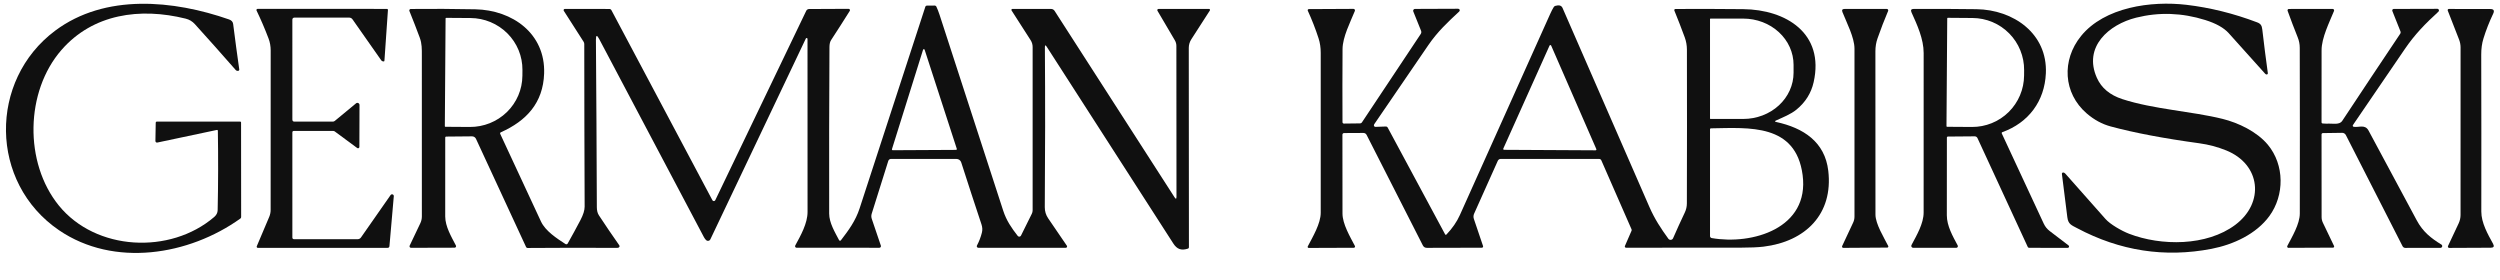 <svg width="223" height="25" viewBox="0 0 223 25" fill="none" xmlns="http://www.w3.org/2000/svg">
<g clip-path="url(#clip0_1652_10247)">
<path d="M19.33 11.594L14.033 12.716C14.012 12.721 13.991 12.721 13.97 12.716C13.949 12.71 13.93 12.701 13.914 12.687C13.897 12.674 13.884 12.657 13.875 12.637C13.867 12.618 13.862 12.597 13.863 12.576L13.89 10.959C13.892 10.883 13.931 10.845 14.007 10.845H21.408C21.471 10.845 21.503 10.877 21.503 10.941L21.51 19.36C21.51 19.385 21.504 19.411 21.492 19.434C21.48 19.457 21.463 19.477 21.442 19.493C16.851 22.779 10.171 23.874 5.27 20.54C-0.968 16.293 -1.007 7.164 4.921 2.737C9.385 -0.598 15.496 0.011 20.436 1.736C20.653 1.812 20.773 1.948 20.798 2.145C20.97 3.507 21.151 4.858 21.342 6.195C21.344 6.211 21.343 6.228 21.338 6.243C21.333 6.259 21.325 6.273 21.314 6.285C21.303 6.297 21.29 6.306 21.274 6.313C21.26 6.319 21.244 6.322 21.227 6.321C21.21 6.32 21.193 6.319 21.175 6.319C21.148 6.319 21.121 6.312 21.096 6.3C21.072 6.289 21.049 6.272 21.031 6.251C19.828 4.875 18.612 3.509 17.384 2.154C17.16 1.906 16.885 1.742 16.559 1.662C12.496 0.654 8.292 1.231 5.481 4.459C2.248 8.169 2.147 14.51 5.244 18.328C8.544 22.395 15.181 22.713 19.1 19.361C19.305 19.186 19.41 18.983 19.415 18.753C19.465 16.394 19.471 14.036 19.433 11.677C19.432 11.608 19.398 11.58 19.33 11.594Z" fill="#101010"/>
<path d="M198.571 13.414C197.801 13.104 197.002 12.892 196.176 12.78C193.008 12.347 190.371 11.847 188.27 11.278C187.503 11.071 186.794 10.685 186.137 10.12C184.035 8.308 183.884 5.36 185.631 3.211C187.728 0.631 191.885 0.061 195.027 0.429C197.143 0.679 199.246 1.2 201.338 1.994C201.658 2.116 201.758 2.283 201.797 2.636C201.946 3.929 202.111 5.225 202.291 6.523C202.292 6.54 202.291 6.557 202.286 6.572C202.28 6.588 202.272 6.602 202.26 6.614C202.248 6.626 202.232 6.634 202.217 6.639C202.202 6.645 202.184 6.646 202.169 6.644C202.124 6.637 202.08 6.61 202.039 6.562C200.961 5.358 199.88 4.155 198.799 2.956C198.367 2.477 197.669 2.087 196.706 1.785C194.638 1.137 192.584 1.067 190.543 1.576C188.119 2.181 185.803 4.176 187.042 6.945C187.445 7.848 188.201 8.479 189.31 8.841C192.096 9.749 195.499 9.921 198.262 10.607C199.647 10.951 201.319 11.737 202.294 12.913C203.789 14.72 203.782 17.413 202.43 19.27C201.26 20.871 199.227 21.818 197.261 22.197C193.095 22.999 189.099 22.383 185.275 20.35C184.778 20.085 184.484 20.004 184.406 19.377C184.246 18.077 184.085 16.791 183.922 15.517C183.919 15.5 183.92 15.482 183.926 15.466C183.932 15.449 183.941 15.434 183.953 15.421C183.965 15.409 183.98 15.399 183.996 15.393C184.013 15.387 184.03 15.384 184.047 15.386C184.111 15.392 184.172 15.427 184.229 15.491C185.424 16.84 186.619 18.189 187.814 19.538C188.223 20.004 189.243 20.592 189.908 20.849C192.77 21.953 196.834 21.97 199.388 20.056C202.018 18.082 201.667 14.661 198.571 13.414Z" fill="#101010"/>
<path d="M93.204 4.217C93.236 8.906 93.233 13.659 93.195 18.476C93.192 18.845 93.293 19.178 93.498 19.477C94.054 20.29 94.61 21.105 95.166 21.922C95.178 21.939 95.185 21.96 95.186 21.981C95.187 22.002 95.182 22.023 95.172 22.041C95.162 22.06 95.148 22.076 95.13 22.086C95.112 22.097 95.091 22.103 95.07 22.103L87.264 22.101C87.24 22.101 87.217 22.095 87.196 22.083C87.176 22.072 87.159 22.055 87.147 22.035C87.134 22.015 87.128 21.992 87.127 21.968C87.127 21.945 87.132 21.922 87.143 21.902C87.334 21.543 87.482 21.159 87.585 20.751C87.646 20.516 87.633 20.269 87.547 20.012C86.976 18.298 86.374 16.456 85.741 14.487C85.713 14.397 85.656 14.318 85.579 14.262C85.503 14.206 85.411 14.176 85.316 14.177L79.479 14.175C79.425 14.175 79.372 14.192 79.328 14.224C79.284 14.257 79.252 14.302 79.235 14.354L77.756 19.063C77.709 19.212 77.711 19.371 77.761 19.518L78.573 21.911C78.58 21.933 78.583 21.956 78.579 21.979C78.576 22.001 78.567 22.023 78.554 22.042C78.541 22.06 78.524 22.075 78.503 22.086C78.483 22.096 78.461 22.102 78.438 22.101L71.055 22.099C71.032 22.1 71.008 22.093 70.988 22.082C70.968 22.07 70.951 22.054 70.939 22.033C70.927 22.013 70.921 21.99 70.92 21.966C70.92 21.942 70.925 21.919 70.937 21.898C71.421 21.006 72.034 19.934 72.034 18.9C72.035 13.731 72.034 8.588 72.03 3.468C72.03 3.451 72.024 3.433 72.013 3.42C72.002 3.406 71.986 3.396 71.969 3.392C71.952 3.388 71.934 3.391 71.918 3.398C71.902 3.406 71.889 3.419 71.882 3.435L63.361 21.356C63.346 21.388 63.324 21.416 63.296 21.438C63.268 21.46 63.236 21.475 63.201 21.482C63.166 21.49 63.13 21.489 63.096 21.481C63.062 21.472 63.03 21.456 63.003 21.434C62.925 21.368 62.854 21.275 62.79 21.154C59.685 15.277 56.569 9.382 53.441 3.468C53.248 3.102 53.153 3.126 53.156 3.54C53.193 8.412 53.22 13.39 53.238 18.476C53.238 18.777 53.299 19.021 53.422 19.207C54.007 20.098 54.609 20.984 55.228 21.863C55.29 21.95 55.276 22.024 55.185 22.083C55.158 22.101 55.099 22.111 55.009 22.111C52.361 22.096 49.712 22.099 47.062 22.12C46.998 22.12 46.953 22.091 46.926 22.033L42.459 12.386C42.428 12.319 42.378 12.262 42.316 12.222C42.254 12.183 42.181 12.162 42.108 12.162L39.812 12.183C39.747 12.184 39.715 12.217 39.715 12.283C39.711 14.627 39.71 16.967 39.713 19.305C39.715 20.206 40.258 21.11 40.667 21.9C40.678 21.92 40.683 21.943 40.682 21.966C40.681 21.989 40.675 22.011 40.663 22.031C40.651 22.05 40.635 22.066 40.615 22.077C40.595 22.088 40.573 22.094 40.55 22.094L36.663 22.105C36.64 22.105 36.618 22.099 36.598 22.088C36.578 22.077 36.561 22.062 36.549 22.042C36.537 22.023 36.53 22.001 36.528 21.979C36.527 21.956 36.531 21.933 36.541 21.913L37.493 19.913C37.583 19.724 37.63 19.516 37.63 19.307C37.628 14.54 37.627 9.748 37.628 4.929C37.628 4.382 37.641 3.894 37.445 3.367C37.153 2.579 36.844 1.784 36.519 0.983C36.511 0.963 36.507 0.941 36.509 0.92C36.512 0.899 36.519 0.878 36.531 0.86C36.543 0.842 36.559 0.828 36.578 0.817C36.596 0.807 36.617 0.802 36.639 0.801C38.54 0.78 40.459 0.79 42.396 0.829C45.714 0.898 48.66 2.997 48.536 6.561C48.444 9.17 46.97 10.777 44.671 11.802C44.658 11.807 44.647 11.816 44.638 11.825C44.628 11.836 44.621 11.847 44.616 11.86C44.611 11.873 44.609 11.887 44.61 11.901C44.61 11.915 44.613 11.928 44.619 11.941C45.835 14.546 47.046 17.15 48.253 19.753C48.653 20.614 49.674 21.269 50.439 21.768C50.456 21.779 50.474 21.786 50.493 21.789C50.512 21.792 50.532 21.792 50.55 21.787C50.569 21.783 50.586 21.774 50.602 21.763C50.617 21.752 50.63 21.737 50.639 21.72C51.024 21.038 51.404 20.341 51.778 19.629C52.027 19.154 52.151 18.754 52.15 18.43C52.13 13.596 52.119 8.761 52.117 3.927C52.117 3.856 52.096 3.786 52.058 3.725L50.29 0.964C50.279 0.948 50.273 0.929 50.272 0.91C50.271 0.89 50.276 0.871 50.285 0.854C50.294 0.837 50.308 0.822 50.325 0.812C50.342 0.803 50.361 0.797 50.38 0.798L54.356 0.8C54.394 0.8 54.431 0.81 54.463 0.83C54.495 0.849 54.522 0.877 54.54 0.911L63.548 17.863C63.56 17.886 63.579 17.906 63.602 17.919C63.625 17.933 63.651 17.939 63.678 17.939C63.704 17.938 63.73 17.93 63.752 17.916C63.774 17.901 63.792 17.881 63.803 17.857L71.915 0.966C71.938 0.918 71.974 0.878 72.019 0.849C72.063 0.821 72.115 0.806 72.168 0.805L75.695 0.788C75.717 0.788 75.739 0.794 75.757 0.804C75.776 0.815 75.792 0.831 75.802 0.85C75.813 0.869 75.819 0.89 75.818 0.912C75.817 0.934 75.811 0.955 75.799 0.973C75.259 1.836 74.705 2.701 74.138 3.568C74.039 3.717 73.99 3.924 73.988 4.19C73.96 9.144 73.951 14.097 73.962 19.05C73.964 19.88 74.473 20.705 74.845 21.421C74.852 21.435 74.864 21.448 74.877 21.457C74.891 21.466 74.906 21.471 74.923 21.473C74.939 21.474 74.955 21.472 74.97 21.465C74.985 21.459 74.998 21.448 75.007 21.436C75.705 20.526 76.313 19.708 76.681 18.576C78.632 12.584 80.585 6.593 82.54 0.604C82.55 0.574 82.569 0.548 82.593 0.53C82.618 0.512 82.648 0.502 82.679 0.502L83.365 0.496C83.399 0.496 83.432 0.505 83.46 0.523C83.489 0.54 83.512 0.566 83.526 0.596C83.618 0.787 83.713 1.031 83.811 1.327C85.702 7.145 87.593 12.964 89.483 18.783C89.775 19.684 90.225 20.329 90.783 21.045C90.801 21.068 90.824 21.086 90.851 21.097C90.878 21.108 90.907 21.113 90.935 21.11C90.964 21.107 90.992 21.096 91.015 21.08C91.039 21.064 91.058 21.042 91.072 21.016L92.039 19.065C92.086 18.971 92.111 18.867 92.111 18.761V4.191C92.111 3.975 92.049 3.764 91.932 3.583L90.232 0.935C90.223 0.921 90.218 0.905 90.217 0.889C90.216 0.872 90.22 0.856 90.228 0.842C90.236 0.827 90.247 0.815 90.261 0.807C90.275 0.798 90.291 0.794 90.308 0.794L93.76 0.798C93.822 0.798 93.881 0.814 93.934 0.843C93.988 0.872 94.033 0.914 94.066 0.964L104.77 17.6C104.885 17.779 104.942 17.761 104.942 17.548L104.933 4.092C104.933 3.918 104.886 3.748 104.798 3.598L103.244 0.957C103.235 0.941 103.23 0.923 103.23 0.904C103.23 0.885 103.235 0.867 103.244 0.851C103.253 0.835 103.266 0.821 103.282 0.812C103.298 0.803 103.317 0.798 103.335 0.798L107.84 0.794C107.857 0.794 107.873 0.798 107.888 0.807C107.902 0.815 107.914 0.828 107.922 0.842C107.929 0.857 107.933 0.874 107.933 0.891C107.932 0.907 107.927 0.924 107.918 0.938L106.267 3.502C106.118 3.731 106.039 3.999 106.039 4.273L106.052 22.042C106.052 22.114 106.019 22.16 105.952 22.181C105.384 22.366 104.994 22.24 104.661 21.722C100.941 15.935 97.177 10.083 93.367 4.167C93.257 3.997 93.203 4.014 93.204 4.217ZM39.746 1.643L39.679 11.26C39.679 11.273 39.685 11.286 39.694 11.295C39.703 11.305 39.716 11.31 39.729 11.31L41.904 11.325C43.141 11.333 44.33 10.857 45.21 10.002C46.09 9.146 46.589 7.981 46.598 6.762L46.602 6.237C46.606 5.633 46.49 5.035 46.259 4.475C46.029 3.916 45.689 3.407 45.259 2.977C44.829 2.547 44.317 2.205 43.753 1.97C43.189 1.735 42.583 1.612 41.971 1.608L39.796 1.593C39.783 1.593 39.77 1.598 39.761 1.608C39.751 1.617 39.746 1.63 39.746 1.643ZM79.562 13.304C79.559 13.315 79.558 13.326 79.56 13.338C79.562 13.349 79.566 13.36 79.573 13.369C79.58 13.379 79.589 13.386 79.6 13.392C79.61 13.397 79.621 13.4 79.633 13.4L85.275 13.37C85.287 13.37 85.299 13.367 85.309 13.362C85.32 13.357 85.329 13.349 85.336 13.339C85.343 13.33 85.347 13.319 85.349 13.307C85.351 13.295 85.35 13.283 85.346 13.272L82.477 4.436C82.472 4.421 82.463 4.408 82.45 4.399C82.438 4.39 82.423 4.385 82.407 4.385C82.391 4.385 82.376 4.39 82.364 4.399C82.351 4.408 82.341 4.421 82.337 4.436L79.562 13.304Z" fill="#101010"/>
<path d="M158.434 10.88C160.868 11.411 162.781 12.652 163.082 15.234C163.535 19.099 161.048 21.546 157.308 22.001C156.823 22.06 156.134 22.09 155.244 22.092C151.86 22.096 148.459 22.097 145.041 22.096C145.023 22.095 145.005 22.091 144.989 22.082C144.974 22.074 144.96 22.062 144.95 22.047C144.941 22.032 144.934 22.015 144.933 21.997C144.931 21.98 144.934 21.962 144.941 21.946L145.535 20.579C145.543 20.56 145.547 20.54 145.547 20.519C145.547 20.499 145.543 20.478 145.535 20.459L142.842 14.311C142.804 14.223 142.736 14.178 142.639 14.178L133.861 14.176C133.807 14.176 133.754 14.192 133.709 14.221C133.663 14.251 133.627 14.293 133.604 14.343L131.49 19.061C131.425 19.207 131.417 19.372 131.468 19.523L132.289 21.95C132.295 21.966 132.296 21.984 132.293 22.001C132.291 22.019 132.284 22.035 132.274 22.05C132.263 22.064 132.25 22.076 132.234 22.083C132.219 22.091 132.201 22.096 132.184 22.096L127.279 22.108C127.112 22.108 126.992 22.035 126.916 21.887L121.906 12.042C121.843 11.919 121.743 11.858 121.605 11.859L119.889 11.868C119.85 11.868 119.814 11.883 119.787 11.91C119.759 11.937 119.744 11.974 119.744 12.012C119.748 14.336 119.75 16.678 119.75 19.037C119.748 19.98 120.432 21.123 120.858 21.94C120.867 21.957 120.871 21.976 120.871 21.994C120.87 22.013 120.865 22.032 120.855 22.048C120.846 22.064 120.832 22.078 120.815 22.087C120.799 22.096 120.78 22.101 120.761 22.101L116.737 22.116C116.721 22.116 116.705 22.112 116.691 22.104C116.677 22.096 116.665 22.085 116.656 22.071C116.648 22.058 116.643 22.042 116.642 22.026C116.641 22.01 116.645 21.994 116.652 21.979C117.098 21.125 117.808 19.945 117.808 18.981C117.803 14.223 117.803 9.466 117.808 4.711C117.809 4.247 117.745 3.815 117.614 3.414C117.344 2.581 117.024 1.76 116.654 0.953C116.647 0.938 116.644 0.921 116.645 0.904C116.647 0.888 116.652 0.872 116.661 0.858C116.67 0.844 116.683 0.833 116.697 0.825C116.712 0.817 116.728 0.812 116.745 0.812L120.728 0.792C120.75 0.791 120.772 0.797 120.791 0.807C120.811 0.817 120.828 0.831 120.84 0.85C120.853 0.868 120.861 0.889 120.863 0.911C120.865 0.932 120.862 0.955 120.854 0.975C120.451 1.966 119.763 3.302 119.755 4.372C119.742 6.55 119.74 8.726 119.75 10.901C119.75 10.917 119.753 10.933 119.76 10.948C119.767 10.963 119.776 10.977 119.787 10.988C119.799 10.999 119.813 11.008 119.828 11.014C119.843 11.02 119.859 11.023 119.876 11.023L121.309 11.006C121.344 11.006 121.379 10.998 121.41 10.981C121.442 10.964 121.468 10.94 121.488 10.91L126.73 3.03C126.758 2.988 126.775 2.94 126.78 2.891C126.785 2.841 126.778 2.791 126.759 2.745L126.064 1.019C126.054 0.995 126.05 0.968 126.053 0.942C126.056 0.915 126.065 0.89 126.08 0.868C126.094 0.846 126.114 0.828 126.138 0.815C126.161 0.802 126.187 0.796 126.214 0.796L130.066 0.781C130.095 0.78 130.122 0.789 130.146 0.804C130.169 0.82 130.188 0.843 130.198 0.87C130.209 0.896 130.211 0.926 130.204 0.954C130.198 0.982 130.183 1.007 130.162 1.027C129.136 1.976 128.217 2.841 127.408 4.023C125.813 6.361 124.215 8.696 122.615 11.03C122.595 11.059 122.579 11.085 122.567 11.108C122.554 11.13 122.548 11.154 122.549 11.179C122.549 11.204 122.556 11.229 122.569 11.25C122.582 11.271 122.601 11.289 122.623 11.3C122.645 11.312 122.669 11.318 122.694 11.317L123.61 11.284C123.646 11.283 123.681 11.291 123.712 11.309C123.743 11.328 123.769 11.354 123.785 11.385L128.899 20.892C128.935 20.959 128.979 20.965 129.032 20.91C129.554 20.361 129.95 19.785 130.22 19.183C132.906 13.205 135.591 7.227 138.274 1.249C138.39 0.99 138.498 0.783 138.597 0.627C138.629 0.575 138.675 0.541 138.734 0.524C139.066 0.424 139.281 0.487 139.38 0.714C141.967 6.627 144.548 12.542 147.125 18.458C147.597 19.538 148.154 20.383 148.819 21.297C148.845 21.331 148.879 21.358 148.918 21.375C148.957 21.392 149 21.399 149.043 21.394C149.085 21.39 149.126 21.374 149.16 21.349C149.195 21.323 149.222 21.29 149.239 21.25C149.565 20.502 149.912 19.739 150.282 18.961C150.407 18.699 150.469 18.426 150.469 18.14C150.483 13.564 150.484 8.991 150.473 4.42C150.471 4.046 150.408 3.686 150.282 3.34C149.983 2.525 149.673 1.726 149.352 0.942C149.346 0.926 149.343 0.91 149.345 0.893C149.347 0.877 149.352 0.861 149.362 0.847C149.371 0.833 149.384 0.822 149.398 0.814C149.413 0.806 149.429 0.801 149.446 0.801C151.481 0.791 153.496 0.796 155.492 0.816C159.304 0.853 162.762 2.97 161.776 7.335C161.556 8.312 161.041 9.129 160.232 9.788C159.731 10.194 159.056 10.457 158.42 10.749C158.295 10.807 158.3 10.851 158.434 10.88ZM152.533 1.7V10.569C152.533 10.58 152.537 10.591 152.545 10.598C152.552 10.606 152.563 10.61 152.574 10.61H155.501C156.691 10.61 157.832 10.176 158.673 9.402C159.514 8.629 159.986 7.58 159.986 6.486V5.783C159.986 4.689 159.514 3.64 158.673 2.867C157.832 2.093 156.691 1.659 155.501 1.659H152.574C152.563 1.659 152.552 1.663 152.545 1.671C152.537 1.678 152.533 1.689 152.533 1.7ZM134.094 13.255C134.089 13.267 134.087 13.28 134.088 13.292C134.089 13.305 134.093 13.318 134.1 13.328C134.107 13.339 134.116 13.348 134.128 13.354C134.139 13.361 134.152 13.364 134.164 13.364L142.32 13.408C142.333 13.409 142.346 13.405 142.358 13.399C142.369 13.393 142.379 13.384 142.386 13.374C142.394 13.363 142.398 13.35 142.399 13.337C142.4 13.324 142.398 13.311 142.393 13.299L138.363 4.065C138.357 4.051 138.347 4.039 138.334 4.031C138.321 4.023 138.307 4.018 138.292 4.018C138.276 4.018 138.262 4.023 138.249 4.031C138.236 4.039 138.226 4.051 138.22 4.065L134.094 13.255ZM160.794 15.613C160.188 11.016 156.041 11.391 152.625 11.448C152.564 11.45 152.533 11.482 152.533 11.544V21.056C152.533 21.099 152.548 21.141 152.576 21.173C152.603 21.206 152.641 21.228 152.683 21.236C156.311 21.868 161.421 20.366 160.794 15.613Z" fill="#101010"/>
<path d="M26.264 10.849L29.695 10.847C29.755 10.847 29.813 10.826 29.86 10.788L31.757 9.22C31.785 9.197 31.819 9.182 31.855 9.178C31.891 9.173 31.927 9.179 31.96 9.194C31.992 9.21 32.02 9.234 32.039 9.264C32.058 9.295 32.068 9.33 32.068 9.366L32.057 13.107C32.057 13.13 32.051 13.151 32.039 13.17C32.027 13.19 32.01 13.205 31.99 13.215C31.97 13.225 31.947 13.229 31.925 13.227C31.902 13.225 31.881 13.217 31.863 13.203L29.863 11.726C29.823 11.697 29.776 11.681 29.726 11.681L26.216 11.678C26.124 11.678 26.078 11.724 26.078 11.818L26.079 21.2C26.079 21.236 26.093 21.27 26.118 21.294C26.143 21.319 26.177 21.334 26.212 21.334L31.901 21.337C31.959 21.337 32.017 21.323 32.069 21.296C32.12 21.269 32.165 21.23 32.199 21.182L34.842 17.398C34.862 17.37 34.89 17.349 34.923 17.339C34.956 17.329 34.991 17.329 35.024 17.341C35.056 17.353 35.084 17.375 35.102 17.404C35.121 17.433 35.129 17.467 35.127 17.501L34.738 21.955C34.728 22.057 34.672 22.108 34.57 22.108L23 22.11C22.983 22.11 22.966 22.106 22.951 22.098C22.935 22.09 22.922 22.078 22.913 22.064C22.903 22.05 22.898 22.033 22.896 22.016C22.894 21.999 22.897 21.982 22.904 21.966L24.015 19.343C24.098 19.147 24.141 18.936 24.141 18.724C24.14 14.018 24.141 9.278 24.145 4.505C24.146 4.129 24.083 3.774 23.956 3.438C23.632 2.583 23.274 1.749 22.883 0.936C22.876 0.921 22.872 0.904 22.873 0.887C22.874 0.87 22.88 0.853 22.889 0.839C22.898 0.824 22.911 0.813 22.926 0.804C22.942 0.796 22.959 0.792 22.976 0.792L34.496 0.794C34.574 0.794 34.609 0.832 34.603 0.91C34.494 2.388 34.39 3.882 34.293 5.389C34.289 5.442 34.276 5.471 34.254 5.475C34.206 5.484 34.158 5.479 34.113 5.461C34.068 5.443 34.03 5.412 34.002 5.373L31.444 1.726C31.411 1.678 31.366 1.639 31.314 1.611C31.262 1.584 31.204 1.57 31.145 1.57H26.253C26.207 1.57 26.162 1.589 26.129 1.622C26.096 1.656 26.078 1.701 26.078 1.748L26.079 10.664C26.079 10.789 26.141 10.85 26.264 10.849Z" fill="#101010"/>
<path d="M165.299 19.858C165.379 19.688 165.42 19.508 165.42 19.32C165.428 14.357 165.428 9.364 165.42 4.339C165.418 3.342 164.722 2.029 164.347 1.081C164.272 0.892 164.336 0.798 164.539 0.798H168.305C168.326 0.798 168.346 0.803 168.365 0.813C168.383 0.823 168.399 0.838 168.411 0.855C168.422 0.873 168.429 0.893 168.431 0.914C168.433 0.935 168.429 0.956 168.421 0.975C168.081 1.777 167.766 2.592 167.476 3.422C167.349 3.786 167.286 4.168 167.286 4.569C167.283 9.428 167.285 14.286 167.291 19.142C167.293 19.978 168.059 21.204 168.43 21.946C168.438 21.961 168.441 21.977 168.44 21.993C168.439 22.01 168.434 22.026 168.426 22.04C168.417 22.053 168.405 22.065 168.39 22.073C168.376 22.081 168.36 22.085 168.343 22.085L164.423 22.11C164.404 22.111 164.385 22.106 164.368 22.097C164.351 22.088 164.337 22.075 164.326 22.059C164.316 22.043 164.31 22.024 164.309 22.005C164.307 21.986 164.311 21.967 164.319 21.95L165.299 19.858Z" fill="#101010"/>
<path d="M178.604 11.791C178.594 11.795 178.584 11.801 178.575 11.809C178.567 11.817 178.562 11.827 178.556 11.838C178.553 11.848 178.55 11.86 178.551 11.871C178.551 11.882 178.553 11.893 178.558 11.903L182.302 19.949C182.422 20.209 182.604 20.435 182.834 20.609L184.515 21.892C184.536 21.908 184.55 21.929 184.558 21.954C184.565 21.978 184.565 22.004 184.556 22.028C184.548 22.052 184.532 22.073 184.512 22.087C184.491 22.102 184.467 22.11 184.442 22.111L180.996 22.105C180.97 22.105 180.946 22.098 180.924 22.084C180.903 22.07 180.886 22.051 180.876 22.027L176.39 12.316C176.367 12.27 176.333 12.23 176.29 12.203C176.247 12.175 176.198 12.161 176.148 12.161L173.762 12.181C173.695 12.182 173.662 12.216 173.662 12.283C173.662 14.592 173.662 16.896 173.657 19.196C173.655 20.15 174.19 21.079 174.627 21.896C174.638 21.918 174.644 21.942 174.643 21.967C174.643 21.991 174.636 22.015 174.622 22.036C174.61 22.057 174.593 22.074 174.571 22.087C174.55 22.099 174.526 22.105 174.5 22.105L170.651 22.103C170.622 22.103 170.594 22.096 170.569 22.081C170.544 22.067 170.524 22.047 170.509 22.022C170.494 21.998 170.486 21.97 170.485 21.941C170.485 21.913 170.491 21.884 170.504 21.859C170.969 20.984 171.588 19.943 171.588 18.957C171.59 14.214 171.59 9.472 171.59 4.731C171.59 3.476 171.017 2.229 170.506 1.105C170.414 0.9 170.48 0.797 170.704 0.796C172.514 0.787 174.377 0.795 176.297 0.82C179.6 0.862 182.647 2.999 182.491 6.538C182.381 9.028 180.948 10.946 178.604 11.791ZM173.693 1.643L173.626 11.256C173.626 11.271 173.631 11.284 173.642 11.294C173.652 11.304 173.666 11.31 173.679 11.31L175.894 11.325C177.12 11.333 178.299 10.855 179.172 9.995C180.044 9.135 180.54 7.964 180.548 6.74L180.552 6.255C180.557 5.649 180.44 5.048 180.212 4.486C179.984 3.924 179.647 3.412 179.22 2.981C178.795 2.549 178.287 2.205 177.727 1.969C177.168 1.734 176.568 1.61 175.961 1.606L173.746 1.589C173.732 1.589 173.719 1.595 173.708 1.605C173.698 1.615 173.693 1.629 173.693 1.643Z" fill="#101010"/>
<path d="M209.955 11.312C210.449 11.38 210.963 11.069 211.277 11.652C212.715 14.318 214.148 16.986 215.576 19.658C216.118 20.67 216.838 21.243 217.772 21.815C217.801 21.833 217.824 21.86 217.836 21.892C217.849 21.925 217.851 21.96 217.841 21.993C217.832 22.026 217.812 22.055 217.784 22.076C217.757 22.097 217.723 22.109 217.688 22.109L214.555 22.113C214.503 22.113 214.453 22.098 214.411 22.072C214.368 22.046 214.333 22.008 214.309 21.963L209.252 12.05C209.22 11.988 209.172 11.937 209.113 11.901C209.055 11.865 208.987 11.847 208.92 11.848L207.197 11.872C207.166 11.873 207.137 11.885 207.116 11.907C207.094 11.929 207.082 11.958 207.082 11.989L207.087 19.366C207.087 19.542 207.127 19.709 207.202 19.867L208.198 21.944C208.205 21.96 208.208 21.977 208.208 21.994C208.207 22.011 208.201 22.028 208.193 22.042C208.184 22.057 208.171 22.069 208.155 22.077C208.141 22.086 208.124 22.09 208.107 22.09L204.128 22.107C204.109 22.107 204.091 22.102 204.073 22.092C204.056 22.082 204.043 22.069 204.032 22.052C204.022 22.035 204.015 22.016 204.015 21.997C204.013 21.977 204.019 21.958 204.027 21.941C204.451 21.127 205.14 19.984 205.143 19.05C205.152 14.118 205.152 9.189 205.138 4.262C205.138 3.939 205.075 3.624 204.951 3.319C204.631 2.524 204.332 1.738 204.053 0.96C204.046 0.942 204.044 0.923 204.048 0.904C204.049 0.885 204.056 0.867 204.068 0.851C204.079 0.835 204.094 0.822 204.111 0.813C204.128 0.804 204.147 0.8 204.166 0.8L208.071 0.796C208.093 0.796 208.114 0.801 208.133 0.811C208.152 0.821 208.169 0.836 208.181 0.853C208.193 0.871 208.2 0.891 208.201 0.913C208.205 0.934 208.201 0.955 208.195 0.975C207.776 2.004 207.084 3.37 207.085 4.482C207.089 6.623 207.087 8.763 207.082 10.901C207.082 10.97 207.116 11.008 207.187 11.014C207.385 11.031 207.579 11.036 207.766 11.027C208.071 11.014 208.685 11.149 208.921 10.79C210.639 8.191 212.365 5.598 214.099 3.01C214.119 2.979 214.133 2.944 214.136 2.907C214.14 2.87 214.135 2.833 214.121 2.799L213.396 0.979C213.389 0.959 213.385 0.937 213.389 0.916C213.391 0.895 213.397 0.874 213.409 0.856C213.421 0.839 213.439 0.824 213.457 0.814C213.476 0.804 213.497 0.798 213.519 0.798L217.412 0.787C217.441 0.786 217.469 0.795 217.495 0.811C217.519 0.828 217.537 0.851 217.548 0.878C217.558 0.906 217.56 0.936 217.553 0.964C217.546 0.993 217.531 1.019 217.51 1.038C216.356 2.096 215.412 3.047 214.498 4.391C212.974 6.634 211.435 8.887 209.883 11.151C209.873 11.165 209.866 11.182 209.864 11.2C209.863 11.218 209.866 11.235 209.873 11.252C209.881 11.268 209.892 11.282 209.905 11.292C209.921 11.303 209.936 11.309 209.955 11.312Z" fill="#101010"/>
<path d="M219.315 19.917C219.423 19.684 219.48 19.43 219.481 19.173L219.483 4.235C219.483 3.997 219.439 3.761 219.353 3.538L218.338 0.94C218.333 0.924 218.331 0.907 218.333 0.891C218.335 0.874 218.34 0.858 218.35 0.844C218.359 0.83 218.372 0.819 218.386 0.811C218.401 0.803 218.419 0.799 218.434 0.799L222.13 0.805C222.439 0.805 222.526 0.943 222.392 1.221C222.043 1.954 221.753 2.694 221.523 3.438C221.389 3.866 221.324 4.343 221.326 4.87C221.338 9.536 221.34 14.202 221.333 18.866C221.331 19.878 221.904 20.877 222.384 21.751C222.507 21.981 222.44 22.096 222.18 22.097L218.47 22.114C218.449 22.114 218.431 22.109 218.412 22.099C218.395 22.09 218.379 22.076 218.369 22.059C218.359 22.042 218.352 22.022 218.352 22.002C218.35 21.982 218.353 21.962 218.362 21.944L219.315 19.917Z" fill="#101010"/>
</g>
<defs>
<clipPath id="clip0_1652_10247">
<rect width="222.857" height="24" fill="white" transform="translate(0 0.352)"/>
</clipPath>
</defs>
</svg>
